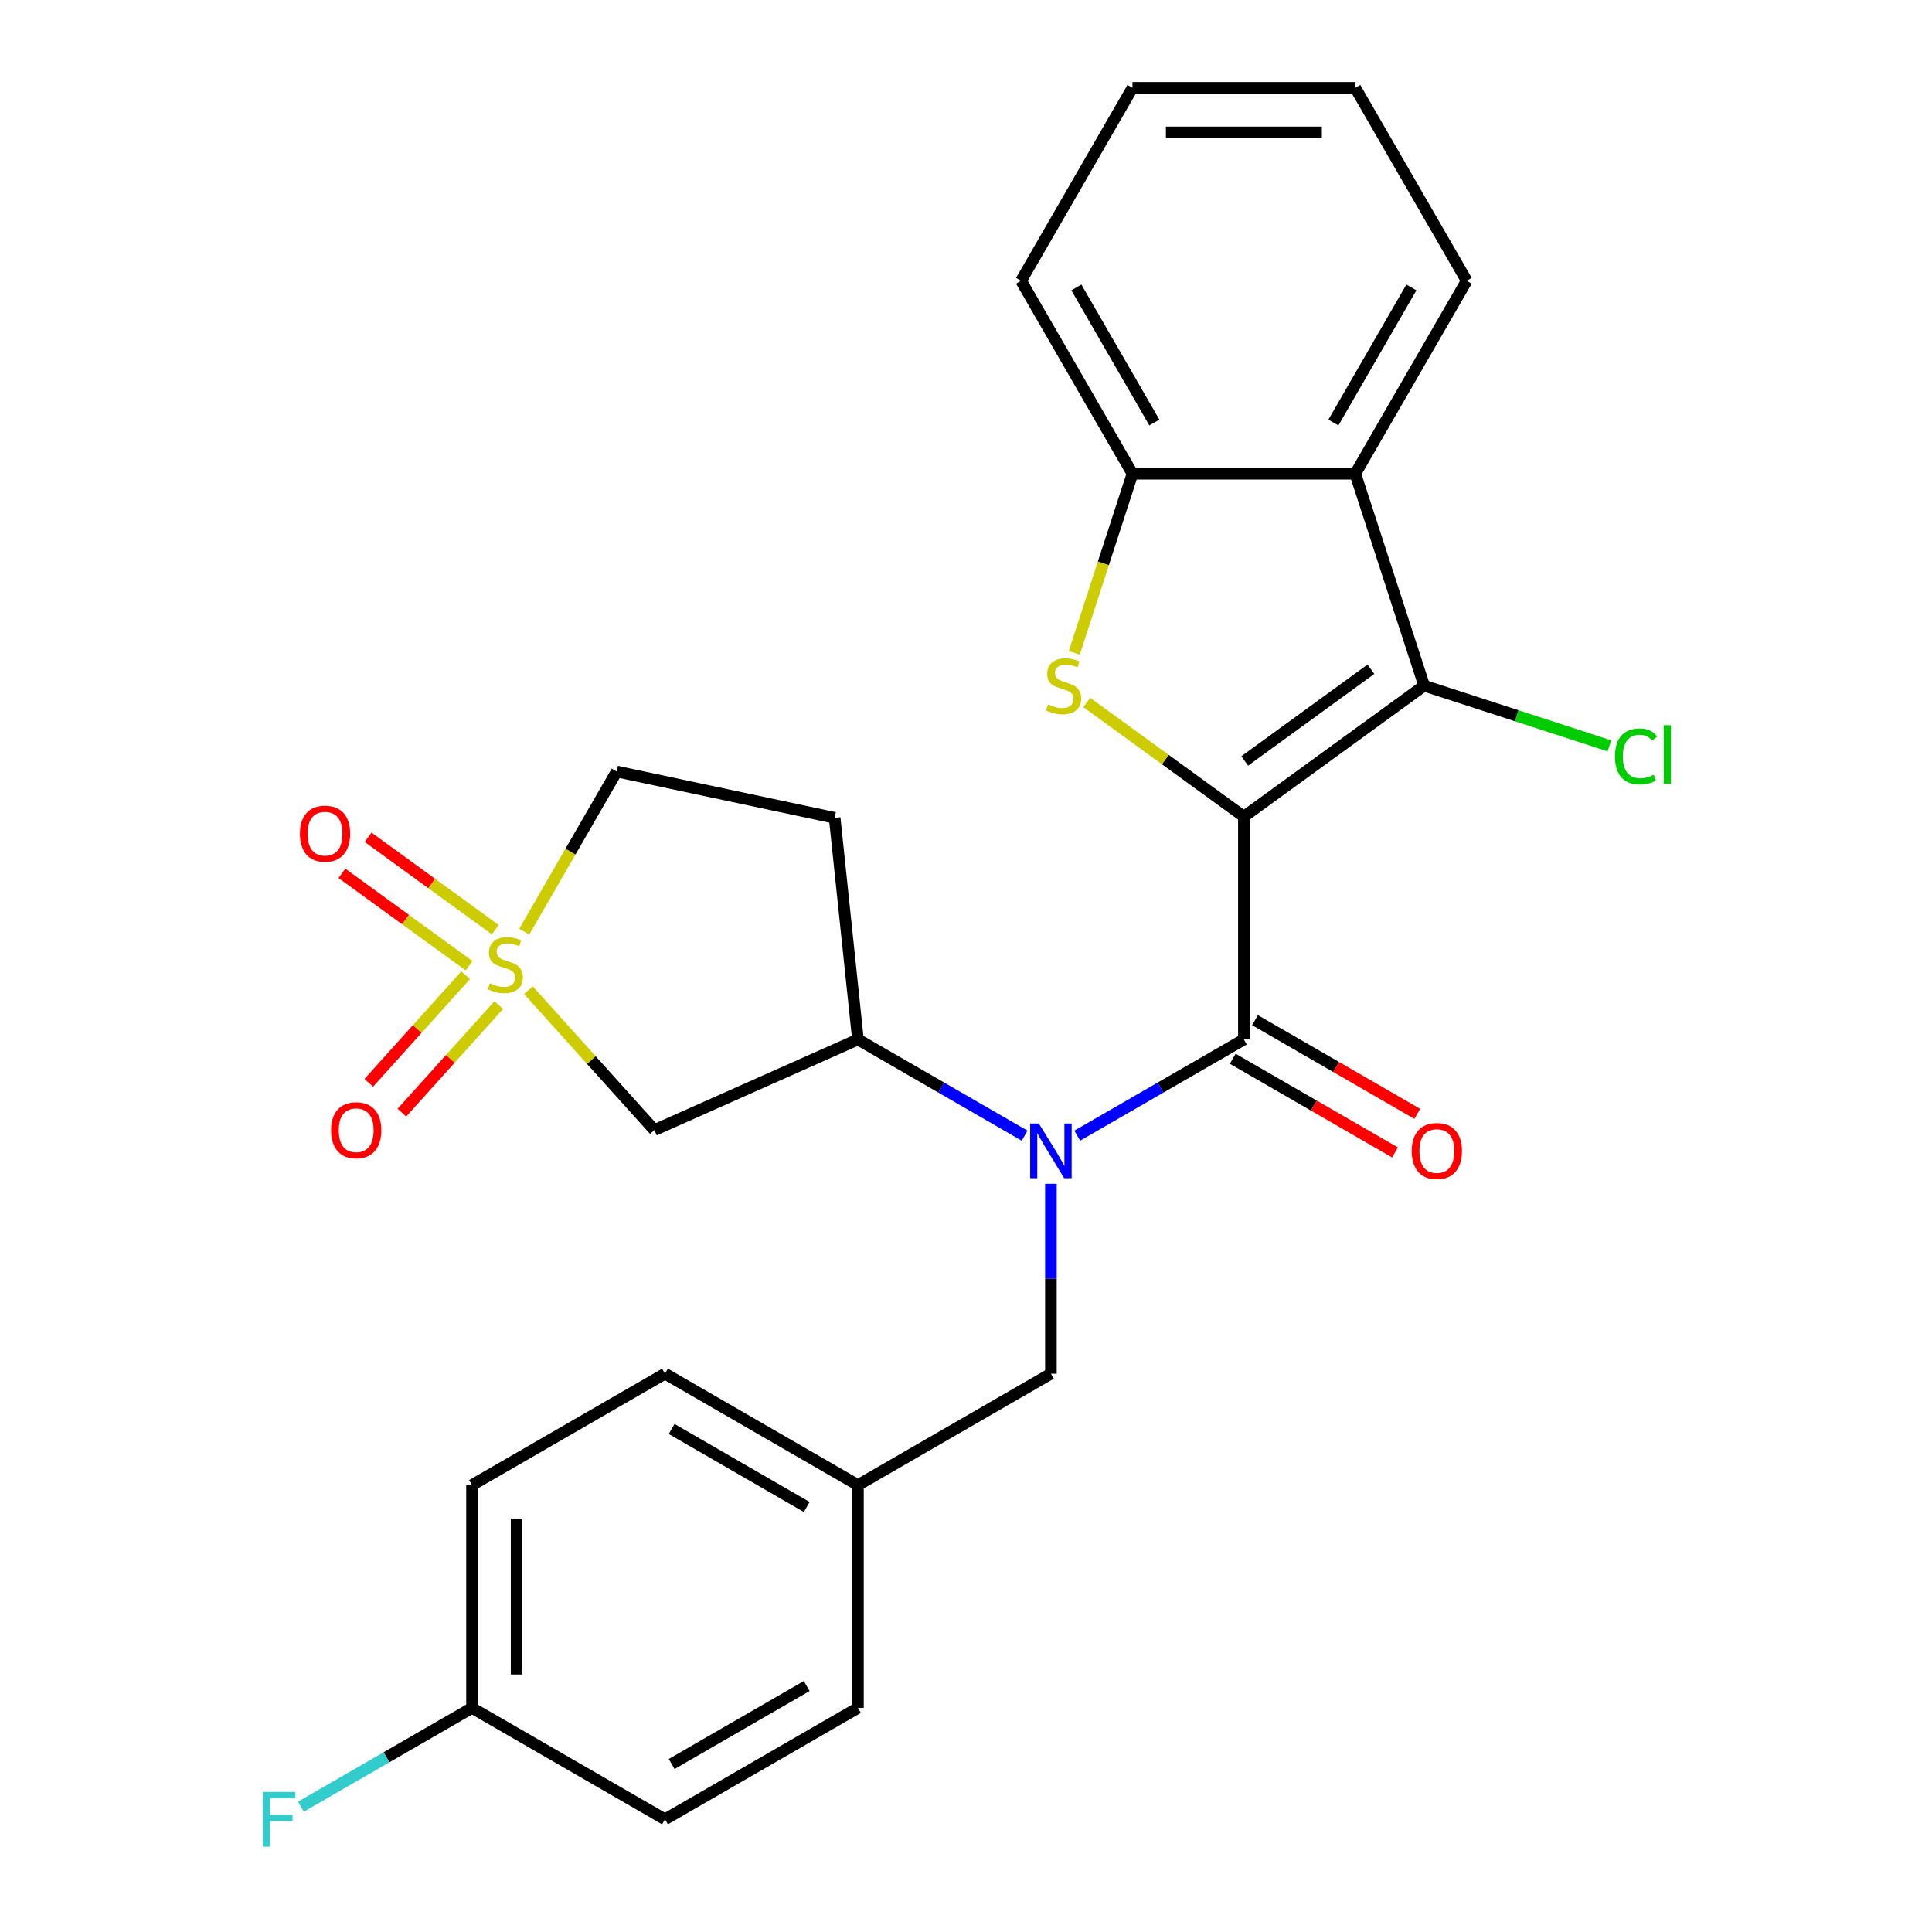 <?xml version='1.0' encoding='iso-8859-1'?>
<svg version='1.1' baseProfile='full'
              xmlns='http://www.w3.org/2000/svg'
                      xmlns:rdkit='http://www.rdkit.org/xml'
                      xmlns:xlink='http://www.w3.org/1999/xlink'
                  xml:space='preserve'
width='1000px' height='1000px' viewBox='0 0 1000 1000'>
<!-- END OF HEADER -->
<rect style='opacity:1.0;fill:#FFFFFF;stroke:none' width='1000' height='1000' x='0' y='0'> </rect>
<path class='bond-0' d='M 643.831,422.688 L 643.831,538.019' style='fill:none;fill-rule:evenodd;stroke:#000000;stroke-width:6px;stroke-linecap:butt;stroke-linejoin:miter;stroke-opacity:1' />
<path class='bond-2' d='M 643.831,422.688 L 603.16,393.139' style='fill:none;fill-rule:evenodd;stroke:#000000;stroke-width:6px;stroke-linecap:butt;stroke-linejoin:miter;stroke-opacity:1' />
<path class='bond-2' d='M 603.16,393.139 L 562.49,363.59' style='fill:none;fill-rule:evenodd;stroke:#CCCC00;stroke-width:6px;stroke-linecap:butt;stroke-linejoin:miter;stroke-opacity:1' />
<path class='bond-3' d='M 643.831,422.688 L 737.135,354.899' style='fill:none;fill-rule:evenodd;stroke:#000000;stroke-width:6px;stroke-linecap:butt;stroke-linejoin:miter;stroke-opacity:1' />
<path class='bond-3' d='M 644.269,393.859 L 709.582,346.406' style='fill:none;fill-rule:evenodd;stroke:#000000;stroke-width:6px;stroke-linecap:butt;stroke-linejoin:miter;stroke-opacity:1' />
<path class='bond-4' d='M 643.831,538.019 L 600.703,562.919' style='fill:none;fill-rule:evenodd;stroke:#000000;stroke-width:6px;stroke-linecap:butt;stroke-linejoin:miter;stroke-opacity:1' />
<path class='bond-4' d='M 600.703,562.919 L 557.575,587.818' style='fill:none;fill-rule:evenodd;stroke:#0000FF;stroke-width:6px;stroke-linecap:butt;stroke-linejoin:miter;stroke-opacity:1' />
<path class='bond-12' d='M 638.064,548.007 L 680.062,572.254' style='fill:none;fill-rule:evenodd;stroke:#000000;stroke-width:6px;stroke-linecap:butt;stroke-linejoin:miter;stroke-opacity:1' />
<path class='bond-12' d='M 680.062,572.254 L 722.06,596.502' style='fill:none;fill-rule:evenodd;stroke:#FF0000;stroke-width:6px;stroke-linecap:butt;stroke-linejoin:miter;stroke-opacity:1' />
<path class='bond-12' d='M 649.597,528.031 L 691.595,552.278' style='fill:none;fill-rule:evenodd;stroke:#000000;stroke-width:6px;stroke-linecap:butt;stroke-linejoin:miter;stroke-opacity:1' />
<path class='bond-12' d='M 691.595,552.278 L 733.593,576.526' style='fill:none;fill-rule:evenodd;stroke:#FF0000;stroke-width:6px;stroke-linecap:butt;stroke-linejoin:miter;stroke-opacity:1' />
<path class='bond-1' d='M 273.505,512.507 L 306.109,548.717' style='fill:none;fill-rule:evenodd;stroke:#CCCC00;stroke-width:6px;stroke-linecap:butt;stroke-linejoin:miter;stroke-opacity:1' />
<path class='bond-1' d='M 306.109,548.717 L 338.713,584.928' style='fill:none;fill-rule:evenodd;stroke:#000000;stroke-width:6px;stroke-linecap:butt;stroke-linejoin:miter;stroke-opacity:1' />
<path class='bond-9' d='M 241.008,504.79 L 215.948,532.622' style='fill:none;fill-rule:evenodd;stroke:#CCCC00;stroke-width:6px;stroke-linecap:butt;stroke-linejoin:miter;stroke-opacity:1' />
<path class='bond-9' d='M 215.948,532.622 L 190.887,560.454' style='fill:none;fill-rule:evenodd;stroke:#FF0000;stroke-width:6px;stroke-linecap:butt;stroke-linejoin:miter;stroke-opacity:1' />
<path class='bond-9' d='M 258.149,520.224 L 233.089,548.056' style='fill:none;fill-rule:evenodd;stroke:#CCCC00;stroke-width:6px;stroke-linecap:butt;stroke-linejoin:miter;stroke-opacity:1' />
<path class='bond-9' d='M 233.089,548.056 L 208.029,575.889' style='fill:none;fill-rule:evenodd;stroke:#FF0000;stroke-width:6px;stroke-linecap:butt;stroke-linejoin:miter;stroke-opacity:1' />
<path class='bond-10' d='M 256.358,481.198 L 223.444,457.285' style='fill:none;fill-rule:evenodd;stroke:#CCCC00;stroke-width:6px;stroke-linecap:butt;stroke-linejoin:miter;stroke-opacity:1' />
<path class='bond-10' d='M 223.444,457.285 L 190.53,433.372' style='fill:none;fill-rule:evenodd;stroke:#FF0000;stroke-width:6px;stroke-linecap:butt;stroke-linejoin:miter;stroke-opacity:1' />
<path class='bond-10' d='M 242.8,499.859 L 209.886,475.946' style='fill:none;fill-rule:evenodd;stroke:#CCCC00;stroke-width:6px;stroke-linecap:butt;stroke-linejoin:miter;stroke-opacity:1' />
<path class='bond-10' d='M 209.886,475.946 L 176.972,452.033' style='fill:none;fill-rule:evenodd;stroke:#FF0000;stroke-width:6px;stroke-linecap:butt;stroke-linejoin:miter;stroke-opacity:1' />
<path class='bond-29' d='M 271.359,482.217 L 295.283,440.779' style='fill:none;fill-rule:evenodd;stroke:#CCCC00;stroke-width:6px;stroke-linecap:butt;stroke-linejoin:miter;stroke-opacity:1' />
<path class='bond-29' d='M 295.283,440.779 L 319.207,399.341' style='fill:none;fill-rule:evenodd;stroke:#000000;stroke-width:6px;stroke-linecap:butt;stroke-linejoin:miter;stroke-opacity:1' />
<path class='bond-7' d='M 556.051,337.895 L 571.108,291.554' style='fill:none;fill-rule:evenodd;stroke:#CCCC00;stroke-width:6px;stroke-linecap:butt;stroke-linejoin:miter;stroke-opacity:1' />
<path class='bond-7' d='M 571.108,291.554 L 586.166,245.213' style='fill:none;fill-rule:evenodd;stroke:#000000;stroke-width:6px;stroke-linecap:butt;stroke-linejoin:miter;stroke-opacity:1' />
<path class='bond-5' d='M 737.135,354.899 L 701.496,245.213' style='fill:none;fill-rule:evenodd;stroke:#000000;stroke-width:6px;stroke-linecap:butt;stroke-linejoin:miter;stroke-opacity:1' />
<path class='bond-15' d='M 737.135,354.899 L 785.076,370.476' style='fill:none;fill-rule:evenodd;stroke:#000000;stroke-width:6px;stroke-linecap:butt;stroke-linejoin:miter;stroke-opacity:1' />
<path class='bond-15' d='M 785.076,370.476 L 833.018,386.053' style='fill:none;fill-rule:evenodd;stroke:#00CC00;stroke-width:6px;stroke-linecap:butt;stroke-linejoin:miter;stroke-opacity:1' />
<path class='bond-8' d='M 530.328,587.818 L 487.201,562.919' style='fill:none;fill-rule:evenodd;stroke:#0000FF;stroke-width:6px;stroke-linecap:butt;stroke-linejoin:miter;stroke-opacity:1' />
<path class='bond-8' d='M 487.201,562.919 L 444.073,538.019' style='fill:none;fill-rule:evenodd;stroke:#000000;stroke-width:6px;stroke-linecap:butt;stroke-linejoin:miter;stroke-opacity:1' />
<path class='bond-13' d='M 543.952,612.727 L 543.952,661.871' style='fill:none;fill-rule:evenodd;stroke:#0000FF;stroke-width:6px;stroke-linecap:butt;stroke-linejoin:miter;stroke-opacity:1' />
<path class='bond-13' d='M 543.952,661.871 L 543.952,711.014' style='fill:none;fill-rule:evenodd;stroke:#000000;stroke-width:6px;stroke-linecap:butt;stroke-linejoin:miter;stroke-opacity:1' />
<path class='bond-19' d='M 701.496,245.213 L 759.161,145.334' style='fill:none;fill-rule:evenodd;stroke:#000000;stroke-width:6px;stroke-linecap:butt;stroke-linejoin:miter;stroke-opacity:1' />
<path class='bond-19' d='M 690.17,218.698 L 730.536,148.782' style='fill:none;fill-rule:evenodd;stroke:#000000;stroke-width:6px;stroke-linecap:butt;stroke-linejoin:miter;stroke-opacity:1' />
<path class='bond-27' d='M 701.496,245.213 L 586.166,245.213' style='fill:none;fill-rule:evenodd;stroke:#000000;stroke-width:6px;stroke-linecap:butt;stroke-linejoin:miter;stroke-opacity:1' />
<path class='bond-6' d='M 338.713,584.928 L 444.073,538.019' style='fill:none;fill-rule:evenodd;stroke:#000000;stroke-width:6px;stroke-linecap:butt;stroke-linejoin:miter;stroke-opacity:1' />
<path class='bond-24' d='M 586.166,245.213 L 528.5,145.334' style='fill:none;fill-rule:evenodd;stroke:#000000;stroke-width:6px;stroke-linecap:butt;stroke-linejoin:miter;stroke-opacity:1' />
<path class='bond-24' d='M 597.492,218.698 L 557.126,148.782' style='fill:none;fill-rule:evenodd;stroke:#000000;stroke-width:6px;stroke-linecap:butt;stroke-linejoin:miter;stroke-opacity:1' />
<path class='bond-11' d='M 444.073,538.019 L 432.017,423.32' style='fill:none;fill-rule:evenodd;stroke:#000000;stroke-width:6px;stroke-linecap:butt;stroke-linejoin:miter;stroke-opacity:1' />
<path class='bond-14' d='M 432.017,423.32 L 319.207,399.341' style='fill:none;fill-rule:evenodd;stroke:#000000;stroke-width:6px;stroke-linecap:butt;stroke-linejoin:miter;stroke-opacity:1' />
<path class='bond-16' d='M 543.952,711.014 L 444.073,768.68' style='fill:none;fill-rule:evenodd;stroke:#000000;stroke-width:6px;stroke-linecap:butt;stroke-linejoin:miter;stroke-opacity:1' />
<path class='bond-20' d='M 444.073,768.68 L 444.073,884.01' style='fill:none;fill-rule:evenodd;stroke:#000000;stroke-width:6px;stroke-linecap:butt;stroke-linejoin:miter;stroke-opacity:1' />
<path class='bond-21' d='M 444.073,768.68 L 344.194,711.014' style='fill:none;fill-rule:evenodd;stroke:#000000;stroke-width:6px;stroke-linecap:butt;stroke-linejoin:miter;stroke-opacity:1' />
<path class='bond-21' d='M 417.558,780.006 L 347.642,739.64' style='fill:none;fill-rule:evenodd;stroke:#000000;stroke-width:6px;stroke-linecap:butt;stroke-linejoin:miter;stroke-opacity:1' />
<path class='bond-17' d='M 244.314,884.01 L 244.314,768.68' style='fill:none;fill-rule:evenodd;stroke:#000000;stroke-width:6px;stroke-linecap:butt;stroke-linejoin:miter;stroke-opacity:1' />
<path class='bond-17' d='M 267.38,866.71 L 267.38,785.979' style='fill:none;fill-rule:evenodd;stroke:#000000;stroke-width:6px;stroke-linecap:butt;stroke-linejoin:miter;stroke-opacity:1' />
<path class='bond-18' d='M 244.314,884.01 L 200.026,909.58' style='fill:none;fill-rule:evenodd;stroke:#000000;stroke-width:6px;stroke-linecap:butt;stroke-linejoin:miter;stroke-opacity:1' />
<path class='bond-18' d='M 200.026,909.58 L 155.739,935.149' style='fill:none;fill-rule:evenodd;stroke:#33CCCC;stroke-width:6px;stroke-linecap:butt;stroke-linejoin:miter;stroke-opacity:1' />
<path class='bond-30' d='M 244.314,884.01 L 344.194,941.675' style='fill:none;fill-rule:evenodd;stroke:#000000;stroke-width:6px;stroke-linecap:butt;stroke-linejoin:miter;stroke-opacity:1' />
<path class='bond-25' d='M 759.161,145.334 L 701.496,45.455' style='fill:none;fill-rule:evenodd;stroke:#000000;stroke-width:6px;stroke-linecap:butt;stroke-linejoin:miter;stroke-opacity:1' />
<path class='bond-23' d='M 444.073,884.01 L 344.194,941.675' style='fill:none;fill-rule:evenodd;stroke:#000000;stroke-width:6px;stroke-linecap:butt;stroke-linejoin:miter;stroke-opacity:1' />
<path class='bond-23' d='M 417.558,872.684 L 347.642,913.05' style='fill:none;fill-rule:evenodd;stroke:#000000;stroke-width:6px;stroke-linecap:butt;stroke-linejoin:miter;stroke-opacity:1' />
<path class='bond-22' d='M 344.194,711.014 L 244.314,768.68' style='fill:none;fill-rule:evenodd;stroke:#000000;stroke-width:6px;stroke-linecap:butt;stroke-linejoin:miter;stroke-opacity:1' />
<path class='bond-26' d='M 528.5,145.334 L 586.166,45.455' style='fill:none;fill-rule:evenodd;stroke:#000000;stroke-width:6px;stroke-linecap:butt;stroke-linejoin:miter;stroke-opacity:1' />
<path class='bond-28' d='M 701.496,45.455 L 586.166,45.455' style='fill:none;fill-rule:evenodd;stroke:#000000;stroke-width:6px;stroke-linecap:butt;stroke-linejoin:miter;stroke-opacity:1' />
<path class='bond-28' d='M 684.197,68.521 L 603.465,68.521' style='fill:none;fill-rule:evenodd;stroke:#000000;stroke-width:6px;stroke-linecap:butt;stroke-linejoin:miter;stroke-opacity:1' />
<path  class='atom-2' d='M 253.542 508.94
Q 253.862 509.06, 255.182 509.62
Q 256.502 510.18, 257.942 510.54
Q 259.422 510.86, 260.862 510.86
Q 263.542 510.86, 265.102 509.58
Q 266.662 508.26, 266.662 505.98
Q 266.662 504.42, 265.862 503.46
Q 265.102 502.5, 263.902 501.98
Q 262.702 501.46, 260.702 500.86
Q 258.182 500.1, 256.662 499.38
Q 255.182 498.66, 254.102 497.14
Q 253.062 495.62, 253.062 493.06
Q 253.062 489.5, 255.462 487.3
Q 257.902 485.1, 262.702 485.1
Q 265.982 485.1, 269.702 486.66
L 268.782 489.74
Q 265.382 488.34, 262.822 488.34
Q 260.062 488.34, 258.542 489.5
Q 257.022 490.62, 257.062 492.58
Q 257.062 494.1, 257.822 495.02
Q 258.622 495.94, 259.742 496.46
Q 260.902 496.98, 262.822 497.58
Q 265.382 498.38, 266.902 499.18
Q 268.422 499.98, 269.502 501.62
Q 270.622 503.22, 270.622 505.98
Q 270.622 509.9, 267.982 512.02
Q 265.382 514.1, 261.022 514.1
Q 258.502 514.1, 256.582 513.54
Q 254.702 513.02, 252.462 512.1
L 253.542 508.94
' fill='#CCCC00'/>
<path  class='atom-3' d='M 542.527 364.619
Q 542.847 364.739, 544.167 365.299
Q 545.487 365.859, 546.927 366.219
Q 548.407 366.539, 549.847 366.539
Q 552.527 366.539, 554.087 365.259
Q 555.647 363.939, 555.647 361.659
Q 555.647 360.099, 554.847 359.139
Q 554.087 358.179, 552.887 357.659
Q 551.687 357.139, 549.687 356.539
Q 547.167 355.779, 545.647 355.059
Q 544.167 354.339, 543.087 352.819
Q 542.047 351.299, 542.047 348.739
Q 542.047 345.179, 544.447 342.979
Q 546.887 340.779, 551.687 340.779
Q 554.967 340.779, 558.687 342.339
L 557.767 345.419
Q 554.367 344.019, 551.807 344.019
Q 549.047 344.019, 547.527 345.179
Q 546.007 346.299, 546.047 348.259
Q 546.047 349.779, 546.807 350.699
Q 547.607 351.619, 548.727 352.139
Q 549.887 352.659, 551.807 353.259
Q 554.367 354.059, 555.887 354.859
Q 557.407 355.659, 558.487 357.299
Q 559.607 358.899, 559.607 361.659
Q 559.607 365.579, 556.967 367.699
Q 554.367 369.779, 550.007 369.779
Q 547.487 369.779, 545.567 369.219
Q 543.687 368.699, 541.447 367.779
L 542.527 364.619
' fill='#CCCC00'/>
<path  class='atom-5' d='M 537.692 581.524
L 546.972 596.524
Q 547.892 598.004, 549.372 600.684
Q 550.852 603.364, 550.932 603.524
L 550.932 581.524
L 554.692 581.524
L 554.692 609.844
L 550.812 609.844
L 540.852 593.444
Q 539.692 591.524, 538.452 589.324
Q 537.252 587.124, 536.892 586.444
L 536.892 609.844
L 533.212 609.844
L 533.212 581.524
L 537.692 581.524
' fill='#0000FF'/>
<path  class='atom-10' d='M 171.371 585.008
Q 171.371 578.208, 174.731 574.408
Q 178.091 570.608, 184.371 570.608
Q 190.651 570.608, 194.011 574.408
Q 197.371 578.208, 197.371 585.008
Q 197.371 591.888, 193.971 595.808
Q 190.571 599.688, 184.371 599.688
Q 178.131 599.688, 174.731 595.808
Q 171.371 591.928, 171.371 585.008
M 184.371 596.488
Q 188.691 596.488, 191.011 593.608
Q 193.371 590.688, 193.371 585.008
Q 193.371 579.448, 191.011 576.648
Q 188.691 573.808, 184.371 573.808
Q 180.051 573.808, 177.691 576.608
Q 175.371 579.408, 175.371 585.008
Q 175.371 590.728, 177.691 593.608
Q 180.051 596.488, 184.371 596.488
' fill='#FF0000'/>
<path  class='atom-11' d='M 155.238 431.511
Q 155.238 424.711, 158.598 420.911
Q 161.958 417.111, 168.238 417.111
Q 174.518 417.111, 177.878 420.911
Q 181.238 424.711, 181.238 431.511
Q 181.238 438.391, 177.838 442.311
Q 174.438 446.191, 168.238 446.191
Q 161.998 446.191, 158.598 442.311
Q 155.238 438.431, 155.238 431.511
M 168.238 442.991
Q 172.558 442.991, 174.878 440.111
Q 177.238 437.191, 177.238 431.511
Q 177.238 425.951, 174.878 423.151
Q 172.558 420.311, 168.238 420.311
Q 163.918 420.311, 161.558 423.111
Q 159.238 425.911, 159.238 431.511
Q 159.238 437.231, 161.558 440.111
Q 163.918 442.991, 168.238 442.991
' fill='#FF0000'/>
<path  class='atom-13' d='M 730.71 595.764
Q 730.71 588.964, 734.07 585.164
Q 737.43 581.364, 743.71 581.364
Q 749.99 581.364, 753.35 585.164
Q 756.71 588.964, 756.71 595.764
Q 756.71 602.644, 753.31 606.564
Q 749.91 610.444, 743.71 610.444
Q 737.47 610.444, 734.07 606.564
Q 730.71 602.684, 730.71 595.764
M 743.71 607.244
Q 748.03 607.244, 750.35 604.364
Q 752.71 601.444, 752.71 595.764
Q 752.71 590.204, 750.35 587.404
Q 748.03 584.564, 743.71 584.564
Q 739.39 584.564, 737.03 587.364
Q 734.71 590.164, 734.71 595.764
Q 734.71 601.484, 737.03 604.364
Q 739.39 607.244, 743.71 607.244
' fill='#FF0000'/>
<path  class='atom-16' d='M 835.901 391.518
Q 835.901 384.478, 839.181 380.798
Q 842.501 377.078, 848.781 377.078
Q 854.621 377.078, 857.741 381.198
L 855.101 383.358
Q 852.821 380.358, 848.781 380.358
Q 844.501 380.358, 842.221 383.238
Q 839.981 386.078, 839.981 391.518
Q 839.981 397.118, 842.301 399.998
Q 844.661 402.878, 849.221 402.878
Q 852.341 402.878, 855.981 400.998
L 857.101 403.998
Q 855.621 404.958, 853.381 405.518
Q 851.141 406.078, 848.661 406.078
Q 842.501 406.078, 839.181 402.318
Q 835.901 398.558, 835.901 391.518
' fill='#00CC00'/>
<path  class='atom-16' d='M 861.181 375.358
L 864.861 375.358
L 864.861 405.718
L 861.181 405.718
L 861.181 375.358
' fill='#00CC00'/>
<path  class='atom-19' d='M 136.015 927.515
L 152.855 927.515
L 152.855 930.755
L 139.815 930.755
L 139.815 939.355
L 151.415 939.355
L 151.415 942.635
L 139.815 942.635
L 139.815 955.835
L 136.015 955.835
L 136.015 927.515
' fill='#33CCCC'/>
</svg>
